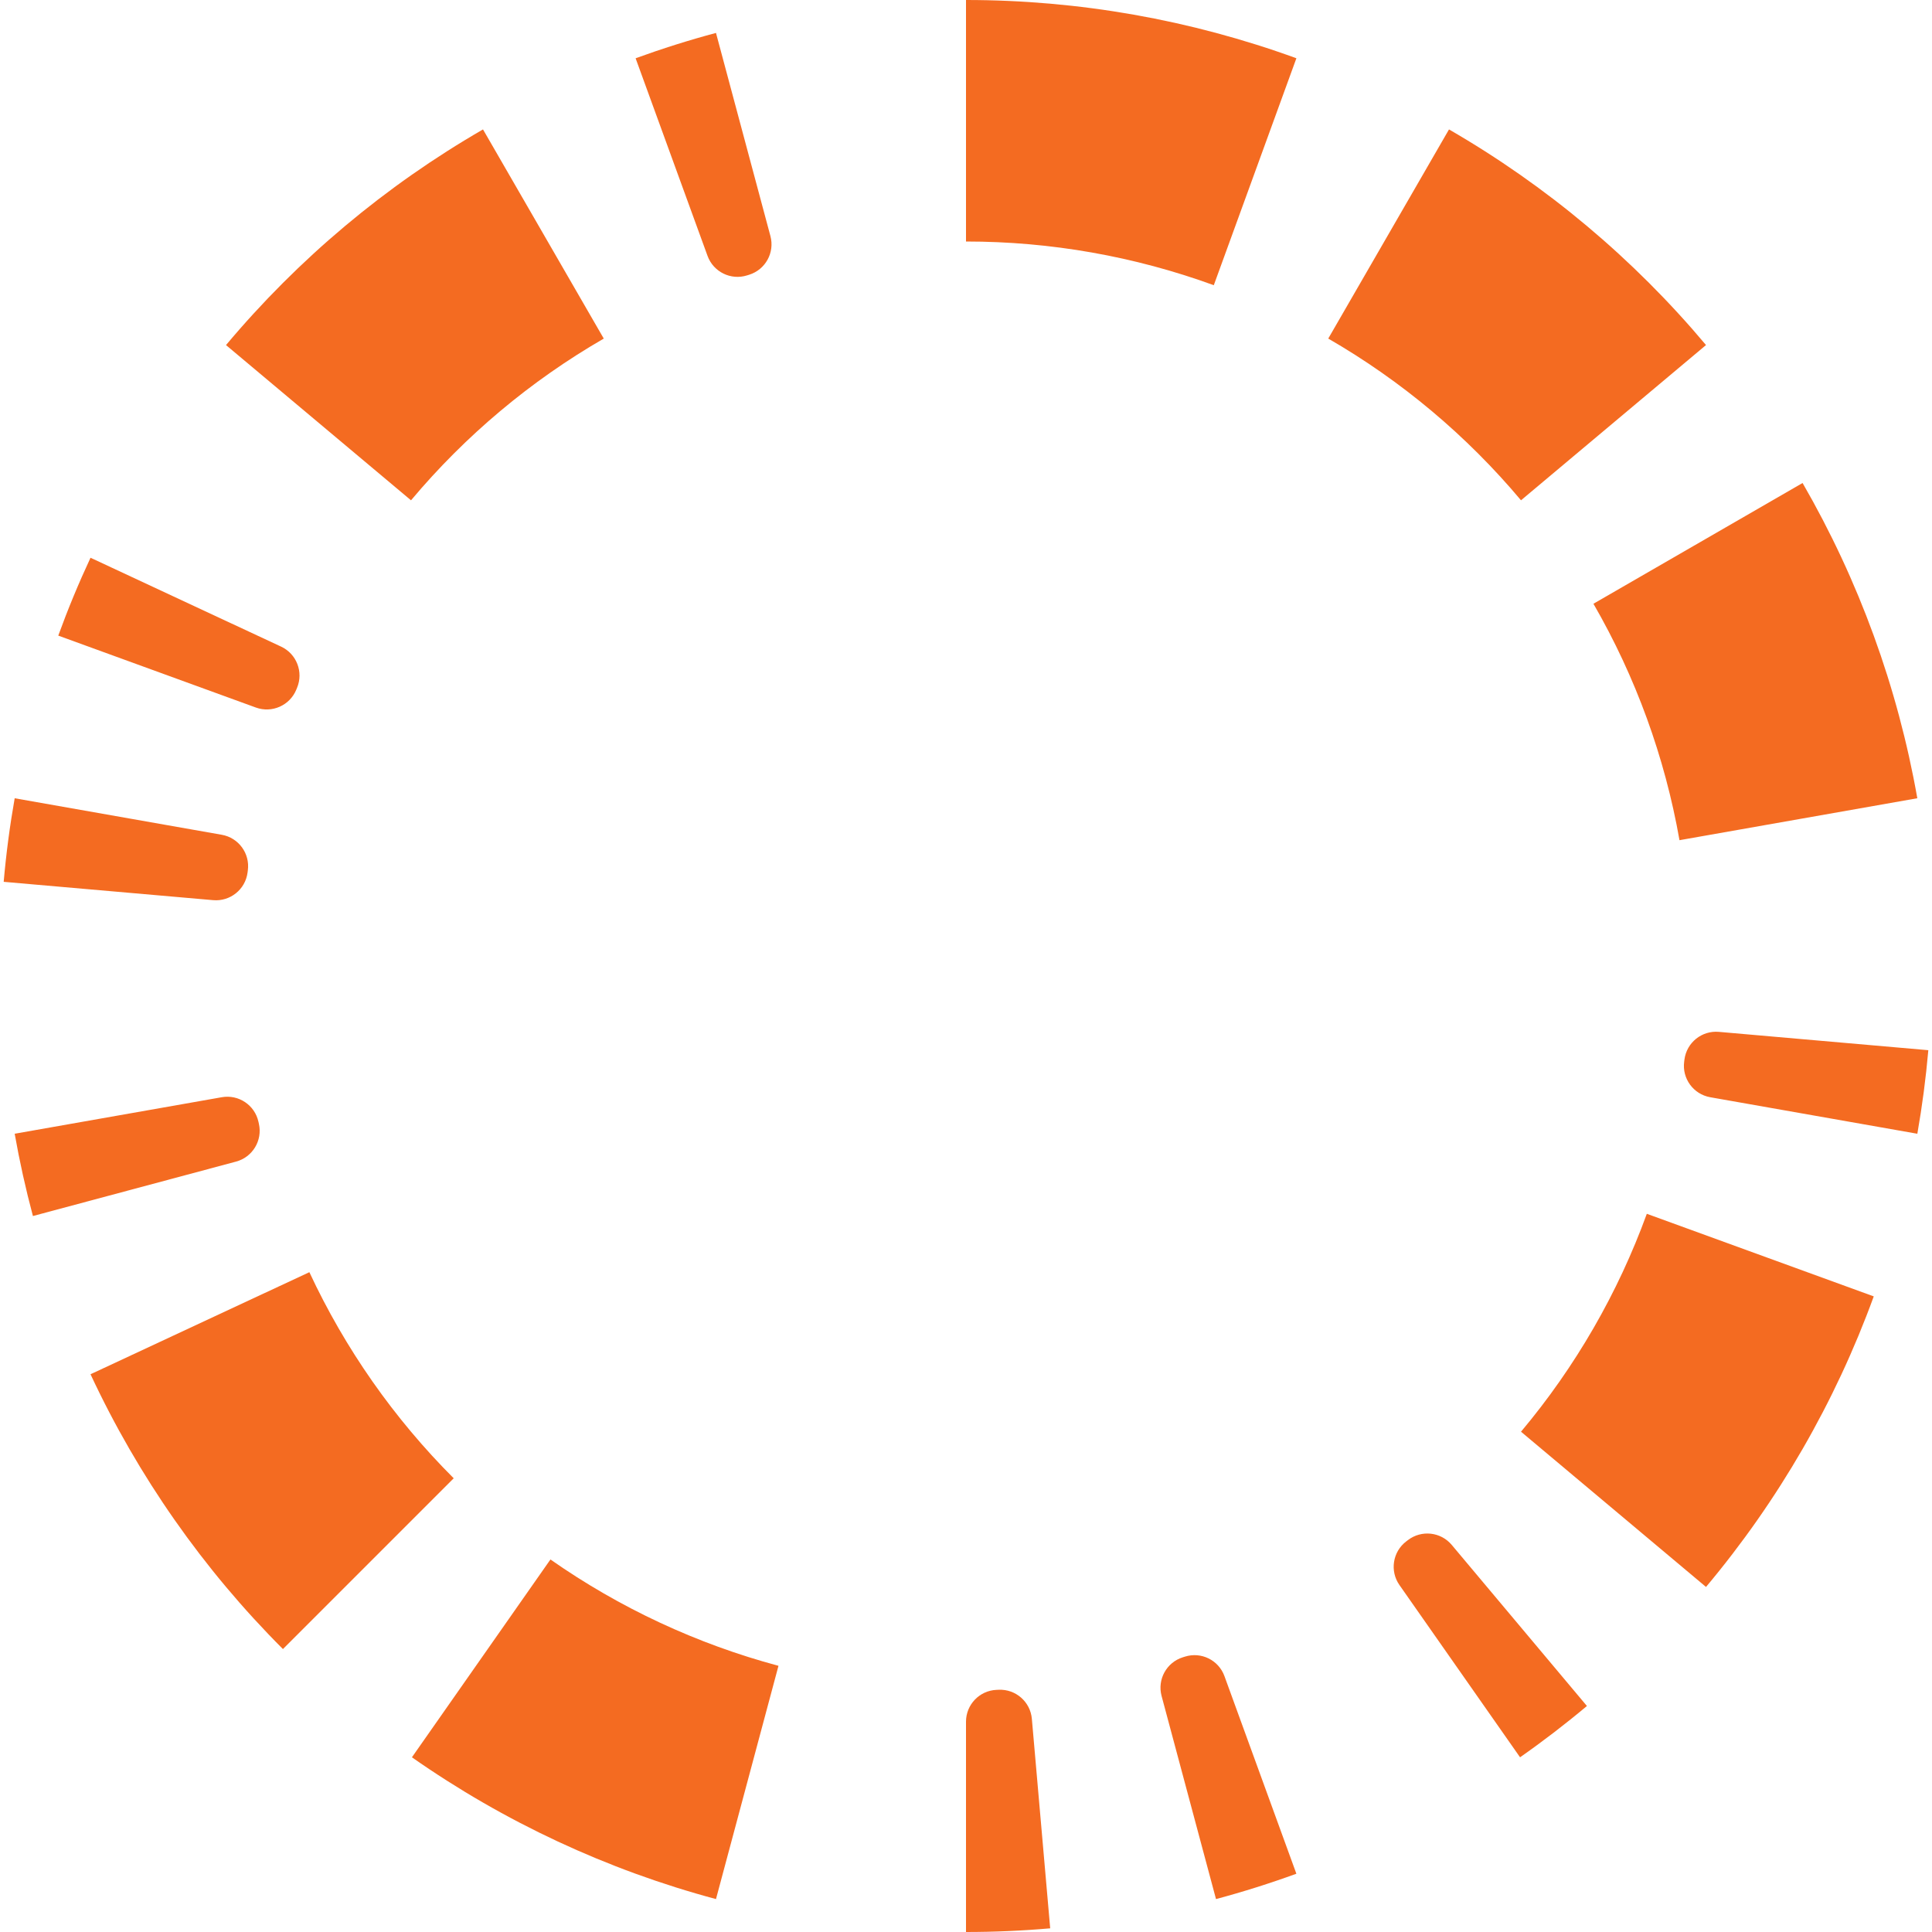 <?xml version="1.0" encoding="UTF-8"?> <!-- Generator: Adobe Illustrator 27.2.0, SVG Export Plug-In . SVG Version: 6.00 Build 0) --> <svg xmlns="http://www.w3.org/2000/svg" xmlns:xlink="http://www.w3.org/1999/xlink" id="Слой_1" x="0px" y="0px" viewBox="0 0 1000 1000" style="enable-background:new 0 0 1000 1000;" xml:space="preserve"> <style type="text/css"> .st0{fill-rule:evenodd;clip-rule:evenodd;fill:#F46B21;} .st1{fill:#FFFFFF;} </style> <g id="HATCH_00000160875674252928639160000007215310438304031361_"> <path class="st0" d="M370.59,17.04c-14.05,3.76-27.93,8.14-41.6,13.12l37.23,102.28c3.02,8.31,12.06,12.76,20.49,10.09 c0.35-0.11,0.7-0.22,1.06-0.33c8.44-2.65,13.29-11.47,11-20.01L370.59,17.04 M250,66.99c-50.51,29.16-95.53,66.94-133.02,111.62 l95.76,80.35c28.12-33.51,61.88-61.84,99.77-83.71L250,66.99 M145.5,334.69l-98.65-46c-6.15,13.18-11.72,26.63-16.69,40.3 l102.28,37.23c8.31,3.02,17.52-1.04,20.9-9.21c0.14-0.34,0.28-0.68,0.42-1.02C157.15,347.82,153.51,338.43,145.5,334.69 M114.79,432.08L7.6,413.18c-2.53,14.33-4.43,28.75-5.69,43.25l108.43,9.49c8.81,0.77,16.66-5.54,17.8-14.31 c0.05-0.37,0.1-0.73,0.14-1.1C129.45,441.74,123.5,433.61,114.79,432.08 M134.01,581.7c-0.08-0.36-0.16-0.72-0.24-1.08 c-1.9-8.64-10.27-14.24-18.98-12.7L7.6,586.82c2.53,14.33,5.68,28.53,9.44,42.59l105.14-28.17 C130.72,598.95,135.94,590.33,134.01,581.7 M160.13,658.48L46.85,711.31c24.65,52.86,58.36,101,99.6,142.24l88.39-88.39 C203.9,734.23,178.62,698.13,160.13,658.48 M402.94,862.22c-42.25-11.32-82.2-29.95-118.03-55.04l-71.7,102.39 c47.78,33.45,101.04,58.29,157.38,73.39L402.94,862.22 M516.91,874.62c-0.37,0.02-0.74,0.03-1.11,0.05 c-8.83,0.37-15.8,7.64-15.8,16.49V1000c14.55,0,29.09-0.63,43.58-1.9l-9.49-108.43C533.32,880.86,525.74,874.22,516.91,874.62 M613.29,857.48c-0.35,0.11-0.7,0.22-1.06,0.33c-8.44,2.65-13.29,11.47-11,20.01l28.17,105.14c14.05-3.76,27.93-8.14,41.6-13.12 l-37.23-102.28C630.76,859.25,621.72,854.81,613.29,857.48 M728.72,797.17c-0.29,0.22-0.58,0.45-0.88,0.67 c-7.02,5.37-8.56,15.33-3.49,22.57l62.43,89.16c11.92-8.34,23.46-17.2,34.61-26.55l-69.97-83.38 C745.74,792.87,735.73,791.78,728.72,797.17 M969.85,671.01l-117.46-42.75c-14.96,41.11-37,79.28-65.12,112.79l95.76,80.35 C920.51,776.71,949.9,725.82,969.85,671.01 M998.1,543.58l-108.43-9.49c-8.81-0.77-16.66,5.54-17.8,14.31 c-0.05,0.37-0.1,0.73-0.14,1.1c-1.17,8.76,4.78,16.89,13.49,18.43l107.19,18.9C994.93,572.5,996.83,558.07,998.1,543.58 M933.01,250l-108.25,62.5c21.87,37.88,36.95,79.3,44.54,122.38l123.1-21.71C982.28,355.74,962.18,300.51,933.01,250 M750,66.99 l-62.5,108.25c37.88,21.87,71.65,50.2,99.77,83.71l95.76-80.35C845.53,133.93,800.51,96.15,750,66.99 M671.01,30.15 C616.2,10.21,558.33,0,500,0v125c43.74,0,87.15,7.65,128.26,22.62L671.01,30.15z"></path> </g> </svg> 